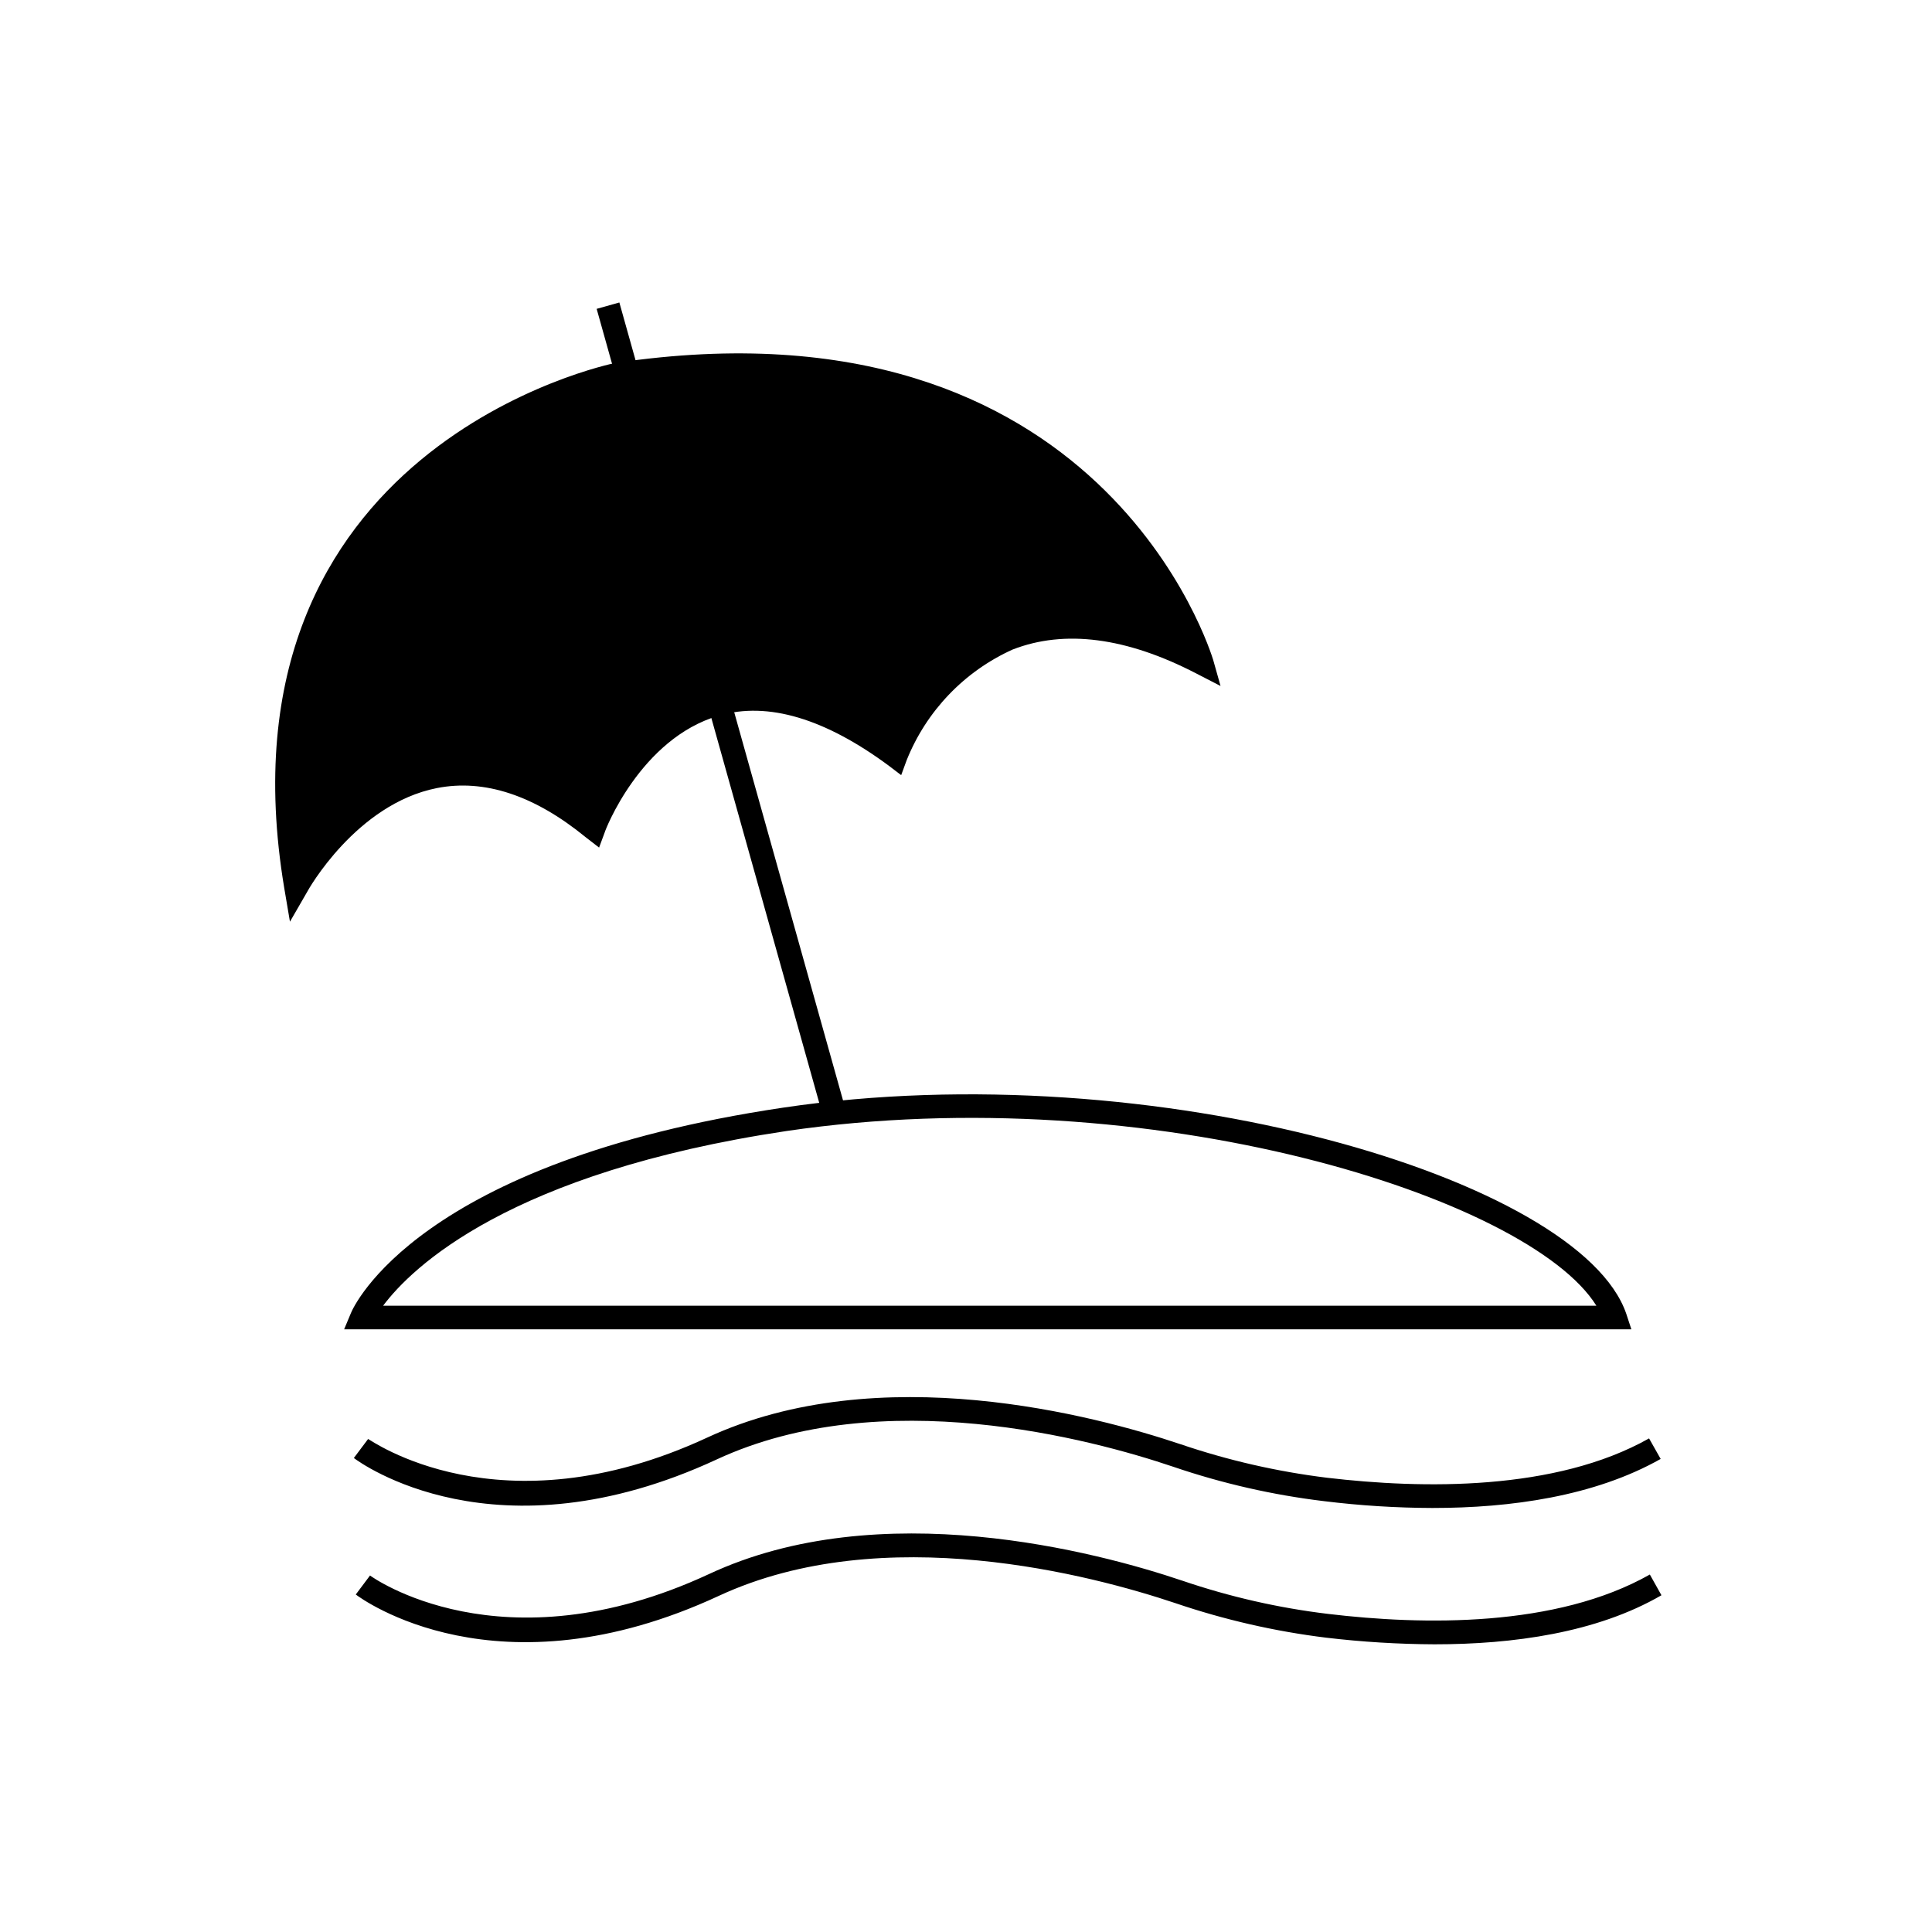 <?xml version="1.0" encoding="UTF-8"?>
<!-- Uploaded to: SVG Repo, www.svgrepo.com, Generator: SVG Repo Mixer Tools -->
<svg fill="#000000" width="800px" height="800px" version="1.1" viewBox="144 144 512 512" xmlns="http://www.w3.org/2000/svg">
 <g>
  <path d="m302.12 225.85 6.016-1.688 60.23 214.86-6.016 1.688z"/>
  <path d="m222.41 378.79s29.875-55.066 78.543-15.113c0 0 23.426-62.07 80.309-19.094 0 0 20.152-56.074 81.164-24.637 0 0-26.754-95.723-154.77-76.43-0.004-0.254-104.49 19.898-85.246 135.27z"/>
  <path d="m220.84 388.26-1.512-8.918c-19.547-117.09 86.656-138.95 87.715-139.15 129.38-19.293 158.09 77.641 158.45 78.648l1.965 6.953-6.449-3.324c-18.488-9.574-34.863-11.688-48.617-6.348v-0.004c-12.805 5.773-22.883 16.285-28.109 29.324l-1.461 3.981-3.375-2.57c-16.73-12.344-31.895-17.031-44.941-13.199-20.859 6.047-30.23 30.633-30.23 30.883l-1.512 4.082-3.523-2.723c-13.602-11.133-26.902-15.516-39.449-13.047-21.461 4.231-34.258 27.207-34.359 27.457zm119.61-144.44c-10.832 0.027-21.645 0.867-32.344 2.519-3.879 0.754-96.328 20.152-83.785 123.84 8.125-11.688 20.203-20.043 34.008-23.527 13.453-2.621 27.355 1.309 41.414 11.789 3.777-7.859 14.156-25.191 32.848-30.832 14.359-4.18 30.23 0 47.359 11.84h-0.004c6.152-13.105 16.914-23.488 30.23-29.172 13.754-5.391 29.523-4.281 46.906 3.273-8.113-18.941-36.68-69.727-116.63-69.727z"/>
  <path d="m576.33 496.28h-341.13l1.812-4.332c0.656-1.613 17.684-40.004 114.52-54.41 98.496-14.664 211.2 18.891 223.44 54.609zm-330.8-6.25h321.53c-17.887-28.719-118.24-60.457-214.62-46.301-73.355 10.984-99.305 36.125-106.91 46.301z"/>
  <path d="m523.68 543.63c-9.633-0.027-19.258-0.633-28.816-1.812-13.602-1.637-26.992-4.695-39.953-9.117-21.766-7.356-77.184-22.219-120.91-1.965-58.695 27.258-94.715 0.805-96.227-0.352l3.777-5.039-1.863 2.519 1.863-2.519c0.352 0 34.711 25.191 89.828-0.352 45.594-21.16 102.88-5.844 125.4 1.715v-0.004c12.641 4.301 25.691 7.289 38.945 8.918 25.191 2.973 60.457 3.578 85.297-10.43l3.074 5.441c-17.586 9.926-39.805 12.996-60.41 12.996z"/>
  <path d="m524.24 579.76c-9.633-0.039-19.254-0.629-28.816-1.762-13.613-1.68-27.02-4.754-40.004-9.172-21.816-7.305-77.234-22.168-120.91-1.914-58.695 27.258-94.715 0.805-96.227-0.352l3.777-5.039c0.301 0.25 34.711 25.191 89.777-0.352 45.344-21.211 102.93-5.894 125.45 1.715v-0.004c12.539 4.277 25.488 7.234 38.645 8.816 25.191 3.023 60.457 3.629 85.297-10.43l3.074 5.492c-17.184 9.977-39.402 13-60.059 13z"/>
 </g>
</svg>